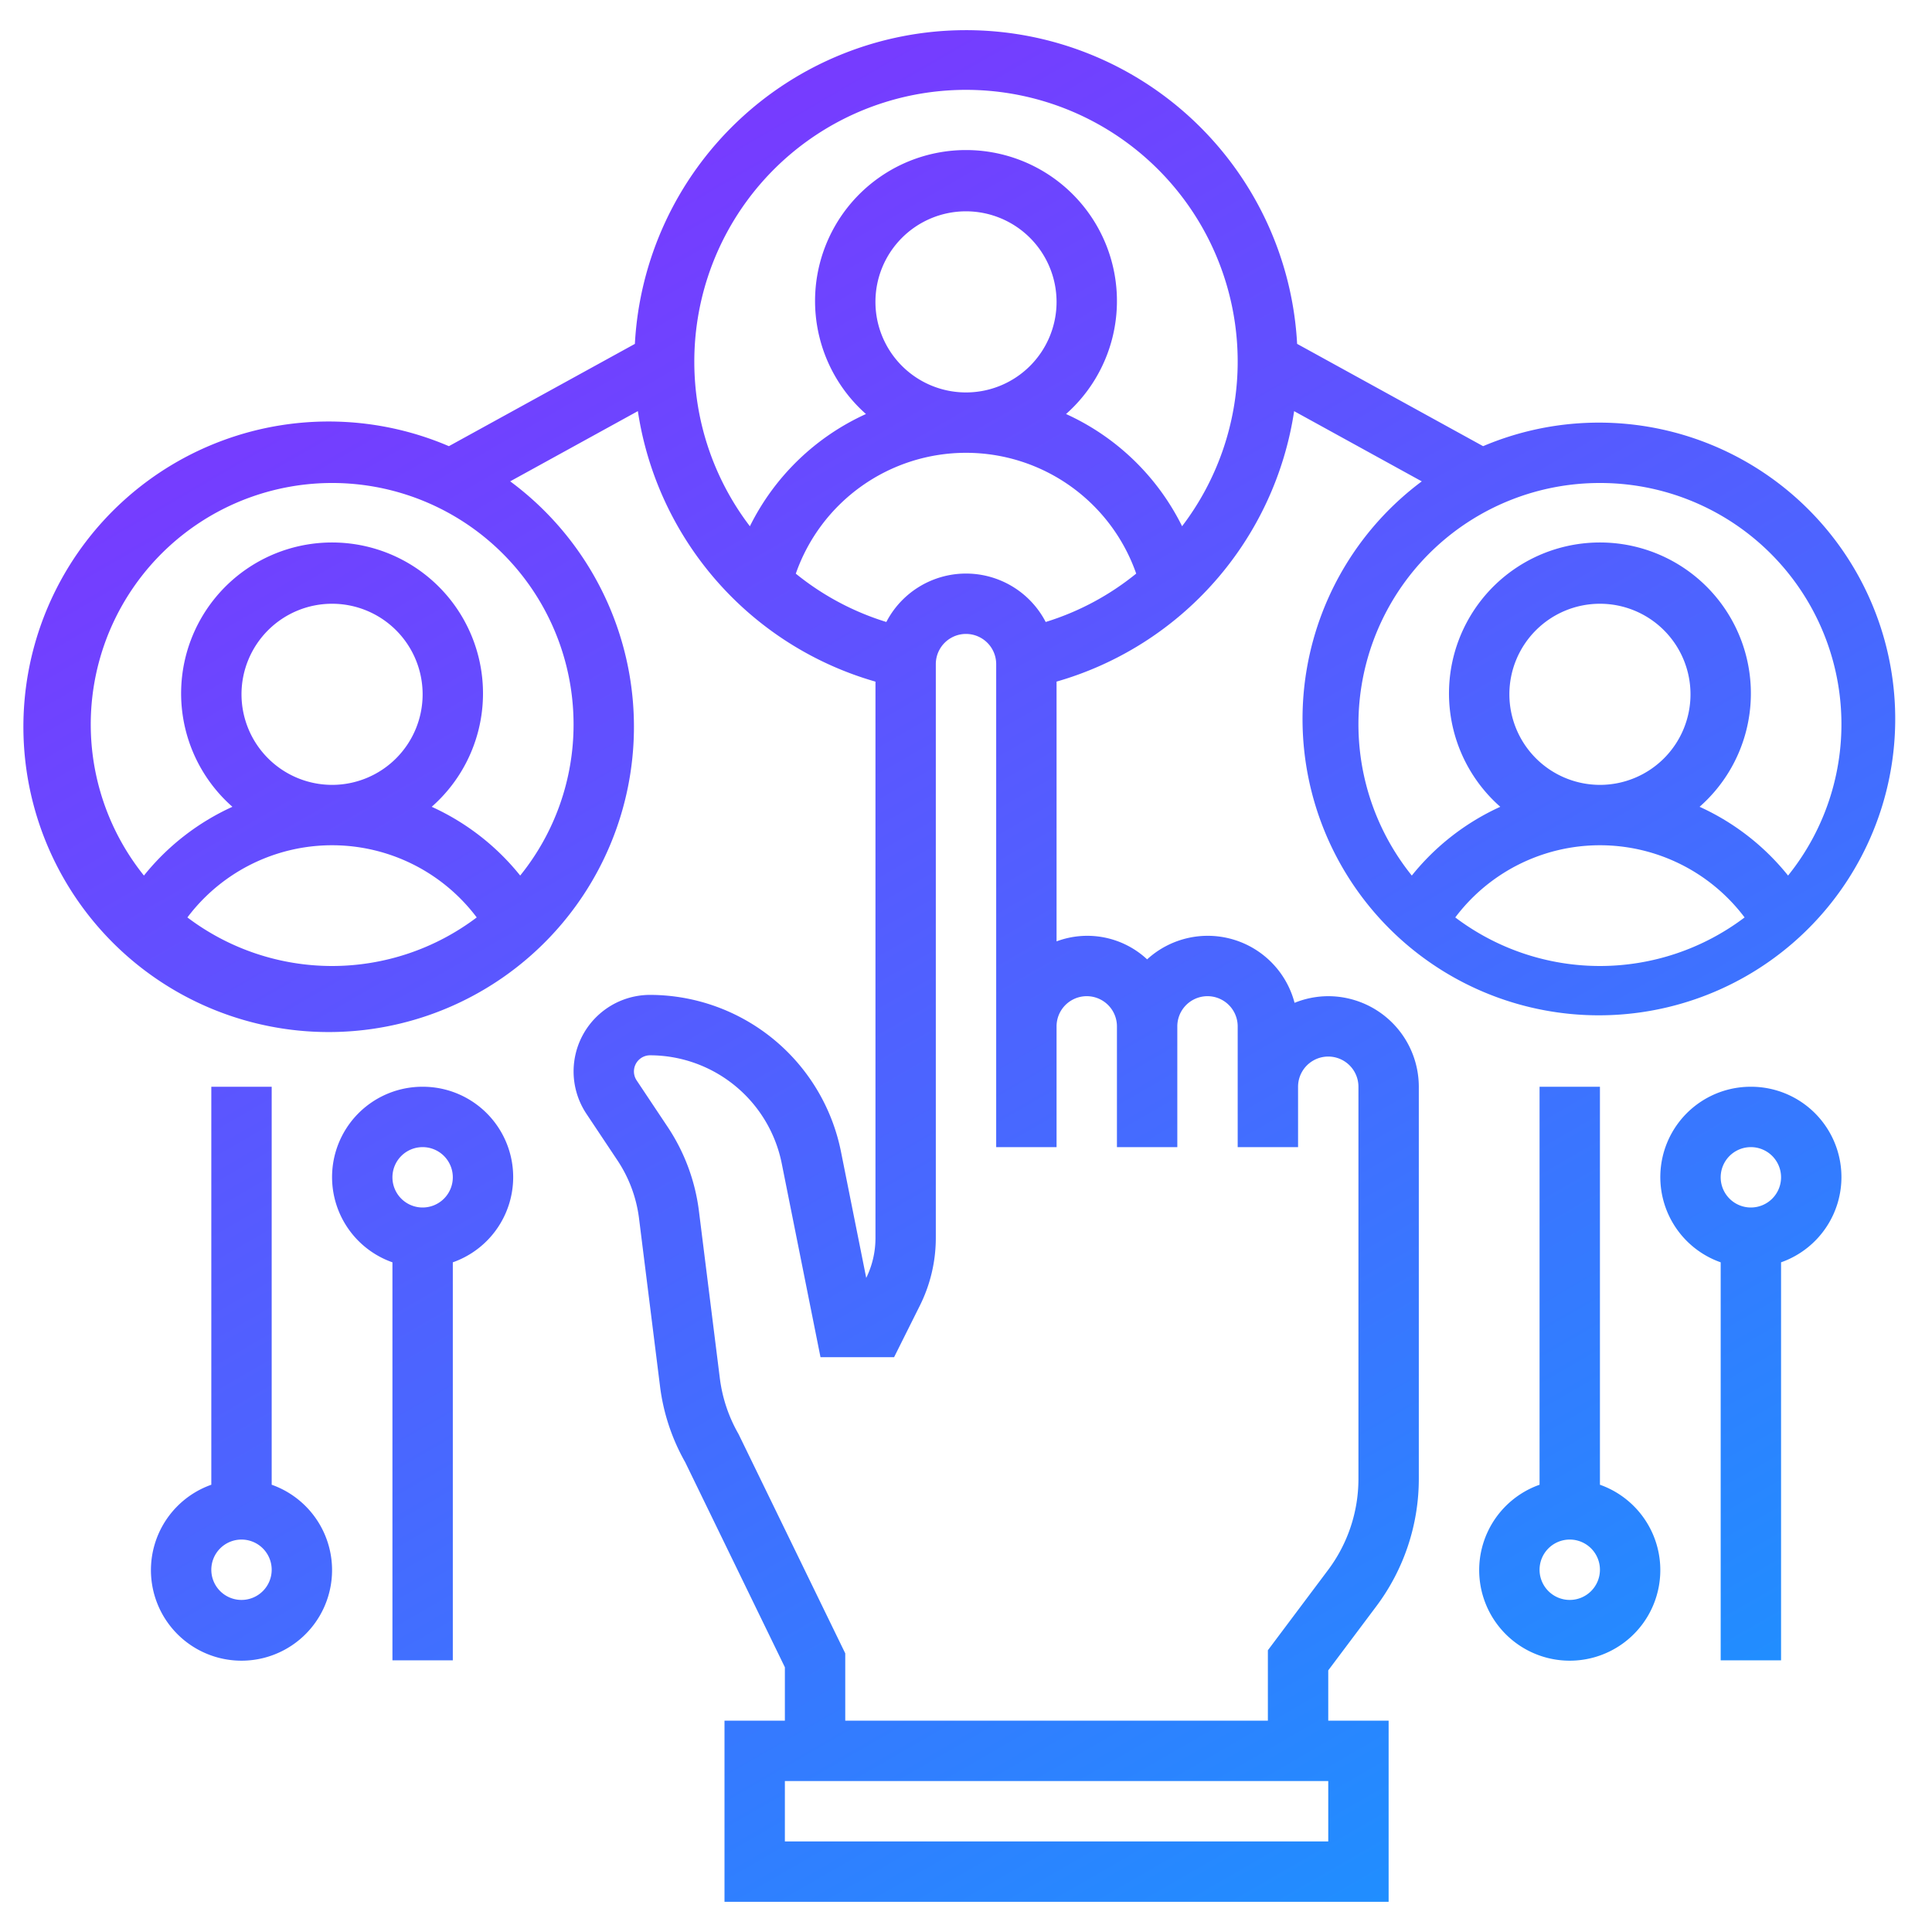 <svg xmlns="http://www.w3.org/2000/svg" xmlns:xlink="http://www.w3.org/1999/xlink" width="512" height="512" viewBox="0 0 512 512"><defs><linearGradient id="a" x1="385.847" y1="493.696" x2="137.197" y2="63.023" gradientUnits="userSpaceOnUse"><stop offset="0" stop-color="#208eff"/><stop offset="1" stop-color="#773bff"/></linearGradient></defs><path d="M72,393.472V288H56V393.472a24,24,0,1,0,16,0ZM64,424a8,8,0,1,1,8-8A8.003,8.003,0,0,1,64,424Zm48-136a23.942,23.942,0,0,0-8,46.528V440h16V334.528A23.942,23.942,0,0,0,112,288Zm0,32a8,8,0,1,1,8-8A8.003,8.003,0,0,1,112,320Zm312,73.472V288H408V393.472a24,24,0,1,0,16,0ZM416,424a8,8,0,1,1,8-8A8.003,8.003,0,0,1,416,424Zm48-136a23.942,23.942,0,0,0-8,46.528V440h16V334.528A23.942,23.942,0,0,0,464,288Zm0,32a8,8,0,1,1,8-8A8.003,8.003,0,0,1,464,320ZM352,264a23.87,23.87,0,0,0-8.928,1.76A23.788,23.788,0,0,0,304,254.24a23.262,23.262,0,0,0-24-4.768v-68.84a88.294,88.294,0,0,0,62.96-71.672l33.824,18.608a78.535,78.535,0,1,0,16.256-9.328L343.752,91.128a87.88,87.88,0,0,0-175.504.008L118.96,118.24a80.901,80.901,0,1,0,16.248,9.32l33.832-18.608a88.246,88.246,0,0,0,62.968,71.688V328.104a23.994,23.994,0,0,1-2.448,10.552l-6.712-33.552a51.708,51.708,0,0,0-50.56-41.448,20.277,20.277,0,0,0-16.872,31.528l8.232,12.352a35.691,35.691,0,0,1,5.696,15.312l5.536,44.264a54.34,54.34,0,0,0,6.696,20.376L208,441.84V456H192v48H368V456H352V442.664L364.8,425.6A56.303,56.303,0,0,0,376,392V288a24.029,24.029,0,0,0-24-24Zm72-8a63.588,63.588,0,0,1-38.336-12.872,47.98,47.98,0,0,1,76.672,0A63.588,63.588,0,0,1,424,256Zm-24-72a24,24,0,1,1,24,24A24.029,24.029,0,0,1,400,184Zm24-56a63.928,63.928,0,0,1,49.856,104.032,63.971,63.971,0,0,0-23.448-18.224,40.001,40.001,0,1,0-52.816,0,64.056,64.056,0,0,0-23.448,18.224A63.928,63.928,0,0,1,424,128ZM88,256a63.588,63.588,0,0,1-38.336-12.872,47.98,47.98,0,0,1,76.672,0A63.588,63.588,0,0,1,88,256ZM64,184a24,24,0,1,1,24,24A24.029,24.029,0,0,1,64,184Zm88,8a63.631,63.631,0,0,1-14.144,40.032,63.971,63.971,0,0,0-23.448-18.224,40.001,40.001,0,1,0-52.816,0,64.056,64.056,0,0,0-23.448,18.224A63.975,63.975,0,1,1,152,192Zm32-96a72,72,0,1,1,129.264,43.456,63.713,63.713,0,0,0-30.752-29.736,40.001,40.001,0,1,0-53.024,0,63.712,63.712,0,0,0-30.76,29.744A71.812,71.812,0,0,1,184,96Zm96-16a24,24,0,1,1-24-24A24.029,24.029,0,0,1,280,80Zm-69.104,72.024a47.779,47.779,0,0,1,90.208-.016,71.371,71.371,0,0,1-23.984,12.824,23.79,23.79,0,0,0-42.232,0A71.438,71.438,0,0,1,210.896,152.024ZM352,488H208V472H352Zm8-96a40.224,40.224,0,0,1-8,24l-16,21.336V456H224V438.16l-28.288-58.136a39.504,39.504,0,0,1-4.96-14.872l-5.536-44.272a51.674,51.674,0,0,0-8.256-22.2l-8.24-12.36a4.28,4.28,0,0,1,3.56-6.656,35.67,35.67,0,0,1,34.872,28.584l10.288,51.416h19.504l6.832-13.672A40.218,40.218,0,0,0,248,328.112V176a8,8,0,0,1,16,0V304h16V272a8,8,0,0,1,16,0v32h16V272a8,8,0,0,1,16,0v32h16V288a8,8,0,0,1,16,0Z" style="fill:url(#a)"/></svg>